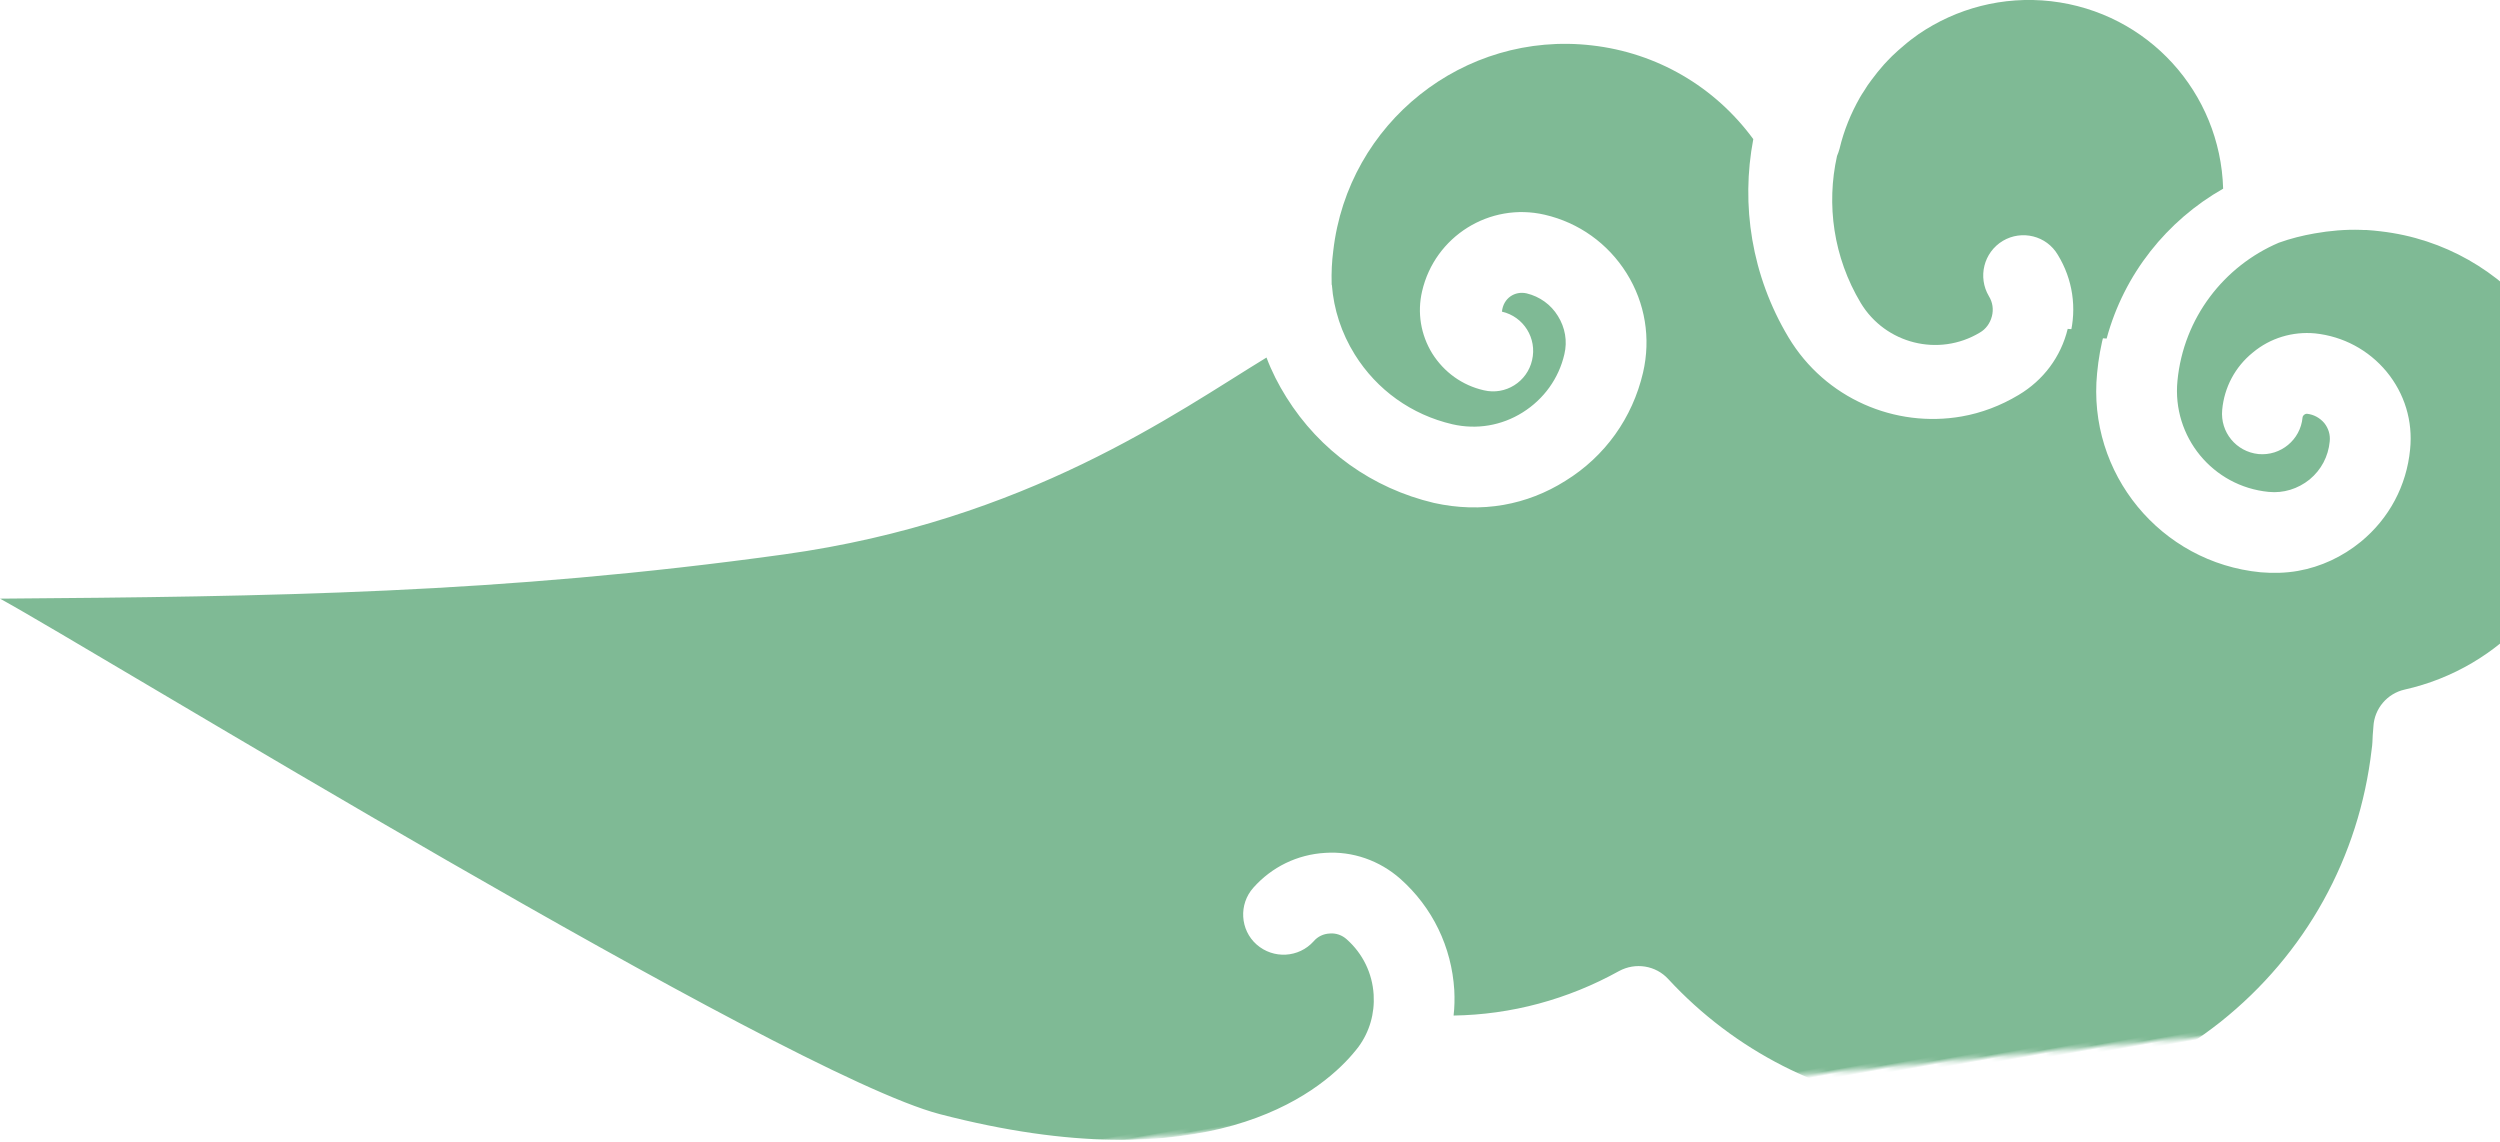 <?xml version="1.0" encoding="UTF-8"?> <svg xmlns="http://www.w3.org/2000/svg" xmlns:xlink="http://www.w3.org/1999/xlink" width="593" height="271" viewBox="0 0 593 271"> <defs> <polygon id="облако-1-a" points="0 67 841.236 .511 841.236 268.511 0 335"></polygon> </defs> <g fill="none" fill-rule="evenodd" transform="scale(-1 1) rotate(10 253.826 -3352.671)"> <mask id="облако-1-b" fill="#fff"> <use xlink:href="#облако-1-a"></use> </mask> <path fill="#7FBA95" d="M264.249,152.068 C258.822,154.367 252.821,154.431 247.33,152.196 C241.84,149.961 237.499,145.747 235.2,140.32 C233.923,137.383 233.923,134.126 235.136,131.125 C236.286,128.188 238.584,125.826 241.521,124.548 C244.138,123.463 247.139,124.676 248.033,127.805 C243.181,129.848 240.882,135.467 242.989,140.384 C245.032,145.236 250.65,147.535 255.502,145.428 C260.354,143.385 264.057,139.554 266.036,134.701 C267.952,129.848 267.888,124.548 265.845,119.76 C260.61,107.436 246.373,101.69 234.051,106.926 C226.39,110.182 220.452,116.248 217.324,123.974 C214.196,131.7 214.323,140.192 217.579,147.854 C221.921,158.007 229.901,165.86 240.18,169.947 C245.16,171.99 250.395,173.012 255.566,173.012 C261.057,173.012 266.547,171.862 271.782,169.691 C285.573,163.753 296.298,152.835 301.916,138.915 C303.257,135.595 304.279,132.274 304.917,128.827 C328.284,137.957 367.55,157.073 425.702,154.943 C493.694,152.452 547.585,143.606 610.699,132.985 C591.036,148.692 447.032,276.195 412.429,292.094 C352.991,319.295 323.304,303.204 313.344,294.967 L313.281,294.904 C312.77,294.521 312.323,294.074 311.812,293.627 C308.62,290.562 306.641,286.539 306.13,282.07 C305.555,277.025 306.96,272.045 310.152,268.022 C311.046,266.873 312.387,266.107 313.855,265.979 C315.324,265.787 316.792,266.171 317.941,267.128 C322.091,270.385 328.092,269.682 331.412,265.532 C334.668,261.446 333.966,255.38 329.816,252.123 C324.645,248.037 318.196,246.185 311.621,246.951 C305.109,247.654 299.235,250.974 295.149,256.082 C288.765,264.127 285.956,274.152 287.105,284.304 C287.36,286.348 287.743,288.327 288.318,290.242 C274.847,292.413 260.993,291.2 247.841,286.667 C243.628,285.262 239.031,286.858 236.669,290.562 C224.155,310.036 205.066,324.403 183.04,330.916 C158.269,338.322 132.157,335.577 109.429,323.317 C86.765,310.994 70.229,290.562 62.887,265.851 C62.504,264.766 62.313,263.68 62.057,262.595 L61.546,260.615 C60.589,256.465 56.95,253.464 52.736,253.273 C29.242,252.187 8.94,236.416 2.3,213.876 C-6.383,184.696 10.28,153.92 39.457,145.236 C40.542,144.917 41.627,144.598 42.713,144.342 C43.096,144.279 43.543,144.215 43.99,144.087 C47.629,143.321 51.268,143.002 54.971,143.002 C57.844,143.002 60.78,143.193 63.717,143.704 C77.443,146.896 89.063,157.304 93.085,171.798 C96.66,184.633 89.191,197.914 76.358,201.489 C72.974,202.447 69.399,202 66.271,200.276 C63.143,198.488 60.972,195.679 60.014,192.231 C59.567,190.698 59.759,189.102 60.525,187.697 C61.355,186.293 62.632,185.271 64.164,184.824 C64.419,184.76 64.675,184.824 64.93,184.952 C65.122,185.079 65.313,185.271 65.377,185.526 C66.782,190.635 72.081,193.636 77.188,192.231 C82.296,190.762 85.232,185.526 83.828,180.418 C82.423,175.246 79.04,170.904 74.315,168.287 C69.655,165.605 64.164,164.966 58.993,166.371 C52.545,168.223 47.182,172.437 43.862,178.247 C40.542,184.122 39.712,190.89 41.564,197.403 C43.862,205.703 49.289,212.663 56.886,216.941 C61.802,219.687 67.229,221.155 72.783,221.155 C75.656,221.155 78.656,220.708 81.529,219.942 C104.513,213.557 117.984,189.677 111.536,166.69 C110.642,163.434 109.493,160.305 108.088,157.304 L116.579,155.133 C119.325,161.391 124.368,166.116 130.753,168.542 C135.413,170.33 140.201,171.224 144.926,171.224 C160.95,171.224 176.081,161.455 182.146,145.619 C188.275,129.593 187.828,112.672 182.21,97.859 C189.042,84.003 201.172,73.723 216.047,69.317 C245.351,60.57 276.251,77.362 284.934,106.67 C285.7,109.096 286.275,111.651 286.658,114.268 C286.658,114.332 286.722,114.46 286.658,114.588 C287.232,120.334 286.403,126.209 284.168,131.764 C280.465,140.958 273.378,148.173 264.249,152.068 Z" mask="url(#облако-1-b)"></path> <path fill="#7FBA95" d="M116.345,156.837 L107.886,159 C101.144,144.625 88.933,133.939 74.495,128.786 C71.187,106.269 84.735,84.515 106.996,77.9 C117.999,74.656 129.384,75.674 139.242,80.127 C140.578,80.763 141.85,81.399 143.122,82.162 C144.14,82.734 145.158,83.371 146.112,84.007 C146.239,84.07 146.366,84.197 146.493,84.261 C147.256,84.77 147.956,85.342 148.656,85.851 C149.864,86.805 151.009,87.823 152.09,88.841 C152.917,89.604 153.68,90.367 154.38,91.194 C154.825,91.64 155.207,92.085 155.588,92.53 C158.323,95.838 160.677,99.527 162.458,103.661 C162.712,104.234 163.03,104.743 163.348,105.252 C167.864,116.128 168.373,128.723 163.857,140.554 C159.786,151.113 147.892,156.456 137.271,152.385 C135.681,151.812 134.472,150.604 133.773,149.077 C133.073,147.551 133.009,145.833 133.645,144.243 C135.49,139.345 133.073,133.811 128.112,131.903 C123.215,130.059 117.681,132.476 115.837,137.437 C113.356,143.734 113.547,150.667 116.345,156.837 Z" mask="url(#облако-1-b)"></path> </g> </svg> 